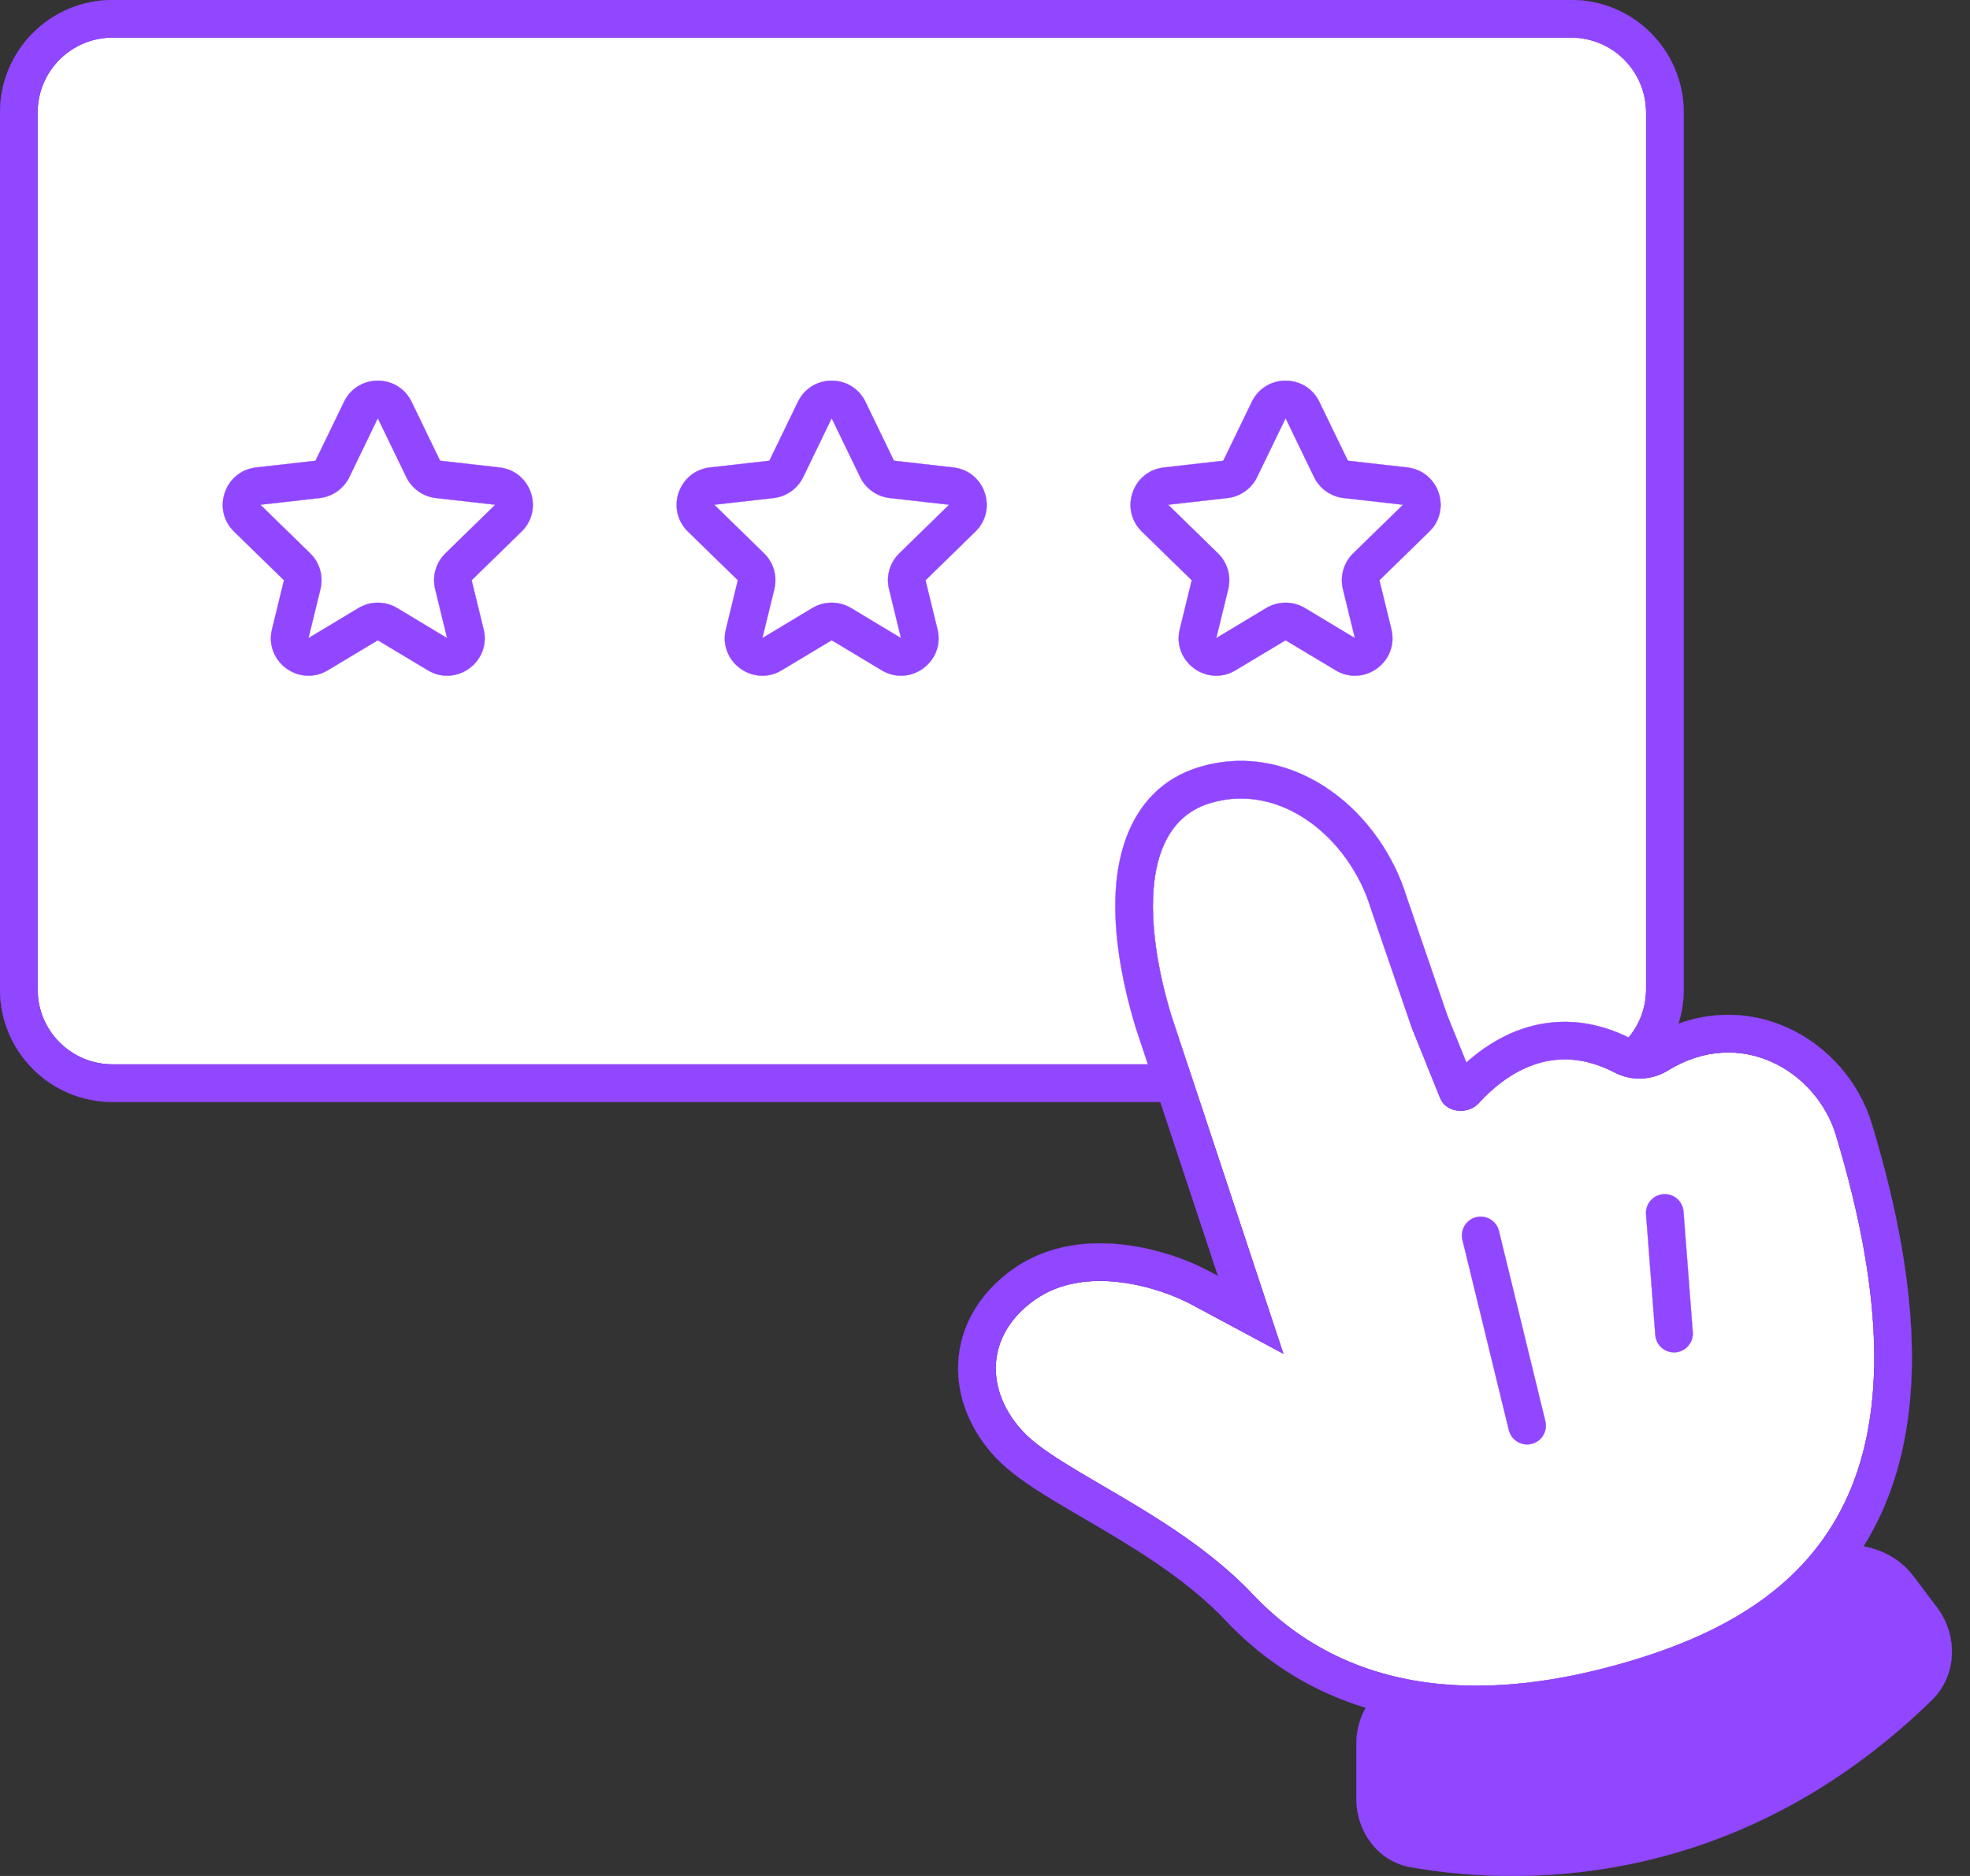 <svg width="63" height="60" viewBox="0 0 63 60" fill="none" xmlns="http://www.w3.org/2000/svg">
<rect x="0" y="0" width="63" height="60" fill="#333333" stroke="none"/>
<path d="M1.2 3.599C1.2 2.274 2.274 1.199 3.599 1.199H50.246C51.571 1.199 52.645 2.274 52.645 3.599V31.646C52.645 32.971 51.571 34.045 50.246 34.045H3.599C2.274 34.045 1.2 32.971 1.2 31.646V3.599Z" fill="white" stroke="#9146FF" stroke-width="0.008"/>
<path fill-rule="evenodd" clip-rule="evenodd" d="M3.599 0H50.245C52.233 0 53.844 1.611 53.844 3.599V31.646C53.844 33.633 52.233 35.245 50.245 35.245H3.599C1.611 35.245 0 33.633 0 31.646V3.599C0 1.611 1.611 0 3.599 0ZM3.599 1.2C2.274 1.2 1.2 2.274 1.2 3.599V31.646C1.2 32.971 2.274 34.045 3.599 34.045H50.245C51.57 34.045 52.644 32.971 52.644 31.646V3.599C52.644 2.274 51.57 1.2 50.245 1.2H3.599Z" fill="#9146FF" stroke="#9146FF" stroke-width="0.008"/>
<path fill-rule="evenodd" clip-rule="evenodd" d="M11.002 12.853C11.439 11.95 12.725 11.95 13.162 12.853L14.073 14.736L15.975 14.952C16.98 15.066 17.401 16.296 16.677 17.002L15.082 18.558L15.465 20.125C15.717 21.16 14.595 21.986 13.682 21.437L12.082 20.477L10.483 21.437C9.569 21.986 8.447 21.16 8.7 20.125L9.082 18.558L7.487 17.002C6.763 16.296 7.185 15.066 8.19 14.952L10.091 14.736L11.002 12.853ZM12.994 15.258L12.082 13.375L11.171 15.258C10.992 15.629 10.635 15.881 10.226 15.928L8.325 16.143L9.92 17.699C10.223 17.995 10.348 18.43 10.247 18.842L9.865 20.409L11.465 19.448C11.845 19.22 12.32 19.22 12.7 19.448L14.299 20.409L13.917 18.842C13.817 18.43 13.941 17.995 14.245 17.699L15.839 16.143L13.938 15.928C13.529 15.881 13.173 15.629 12.994 15.258Z" fill="#9146FF" stroke="#9146FF" stroke-width="0.008"/>
<path fill-rule="evenodd" clip-rule="evenodd" d="M25.517 12.853C25.954 11.95 27.24 11.95 27.677 12.853L28.588 14.736L30.489 14.952C31.494 15.066 31.916 16.296 31.192 17.002L29.597 18.558L29.979 20.125C30.232 21.16 29.11 21.986 28.196 21.437L26.597 20.477L24.997 21.437C24.084 21.986 22.962 21.16 23.215 20.125L23.597 18.558L22.002 17.002C21.278 16.296 21.699 15.066 22.704 14.952L24.606 14.736L25.517 12.853ZM27.508 15.258L26.597 13.375L25.686 15.258C25.506 15.629 25.15 15.881 24.741 15.928L22.84 16.143L24.434 17.699C24.738 17.995 24.863 18.43 24.762 18.842L24.38 20.409L25.979 19.448C26.359 19.22 26.834 19.22 27.215 19.448L28.814 20.409L28.432 18.842C28.331 18.43 28.456 17.995 28.76 17.699L30.354 16.143L28.453 15.928C28.044 15.881 27.688 15.629 27.508 15.258Z" fill="#9146FF" stroke="#9146FF" stroke-width="0.008"/>
<path fill-rule="evenodd" clip-rule="evenodd" d="M40.033 12.853C40.47 11.95 41.755 11.95 42.192 12.853L43.104 14.736L45.005 14.952C46.01 15.066 46.431 16.296 45.707 17.002L44.113 18.558L44.495 20.125C44.747 21.16 43.625 21.986 42.712 21.437L41.113 20.477L39.513 21.437C38.6 21.986 37.478 21.16 37.73 20.125L38.112 18.558L36.518 17.002C35.794 16.296 36.215 15.066 37.22 14.952L39.121 14.736L40.033 12.853ZM42.024 15.258L41.113 13.375L40.201 15.258C40.022 15.629 39.666 15.881 39.257 15.928L37.355 16.143L38.95 17.699C39.254 17.995 39.378 18.43 39.278 18.842L38.895 20.409L40.495 19.448C40.875 19.22 41.35 19.22 41.73 19.448L43.33 20.409L42.947 18.842C42.847 18.43 42.971 17.995 43.275 17.699L44.87 16.143L42.968 15.928C42.56 15.881 42.203 15.629 42.024 15.258Z" fill="#9146FF" stroke="#9146FF" stroke-width="0.008"/>
<path d="M43.376 57.522V55.783C43.376 54.305 44.704 53.192 46.181 53.227C50.99 53.342 54.745 51.685 57.12 50.009C58.384 49.117 60.264 49.184 61.194 50.419L61.94 51.409C62.624 52.316 62.586 53.589 61.773 54.381C55.747 60.247 49.024 60.402 45.126 59.722C44.075 59.539 43.376 58.588 43.376 57.522Z" fill="#9146FF" stroke="#9146FF" stroke-width="0.008"/>
<path d="M40.071 51.004C43.858 55.011 49.224 54.009 52.247 53.096C58.291 51.269 62.002 47.178 58.714 36.299C58.101 34.271 55.675 32.792 53.333 34.238C52.825 34.551 52.171 34.578 51.641 34.302C49.656 33.268 48.134 34.352 47.287 35.281C46.946 35.655 46.251 35.592 46.061 35.123L45.158 32.889L43.849 29.075C43.164 26.808 40.968 24.998 38.701 25.683C36.434 26.369 36.592 29.619 37.456 32.476L41.037 43.291L38.086 41.709C37.102 41.182 34.726 40.416 33.096 41.568C31.465 42.721 31.514 44.52 32.727 45.803C33.939 47.085 37.646 48.438 40.071 51.004Z" fill="white" stroke="#9146FF" stroke-width="0.008"/>
<path fill-rule="evenodd" clip-rule="evenodd" d="M38.652 40.652L38.953 40.813L36.316 32.853C36.313 32.843 36.31 32.833 36.307 32.823C35.853 31.322 35.551 29.619 35.711 28.136C35.873 26.64 36.567 25.075 38.353 24.535C39.905 24.066 41.4 24.471 42.561 25.294C43.702 26.102 44.572 27.34 44.99 28.706L46.282 32.469L46.894 33.983C47.35 33.575 47.934 33.171 48.639 32.923C49.68 32.558 50.902 32.565 52.195 33.239C52.346 33.317 52.55 33.311 52.702 33.217C54.221 32.279 55.836 32.27 57.166 32.873C58.459 33.46 59.456 34.61 59.861 35.952C61.543 41.516 61.523 45.612 60.058 48.617C58.577 51.655 55.769 53.284 52.593 54.244C49.547 55.165 43.511 56.391 39.198 51.828C38.11 50.676 36.703 49.767 35.332 48.954C35.111 48.824 34.887 48.693 34.665 48.563C34.223 48.304 33.788 48.05 33.408 47.813C32.843 47.46 32.271 47.067 31.854 46.627C31.066 45.793 30.586 44.714 30.647 43.573C30.709 42.407 31.327 41.349 32.403 40.589C33.554 39.775 34.898 39.685 35.979 39.818C37.067 39.952 38.048 40.328 38.652 40.652ZM45.157 32.889L46.06 35.123C46.25 35.593 46.945 35.655 47.286 35.281C48.133 34.352 49.656 33.268 51.641 34.302C52.17 34.578 52.825 34.551 53.333 34.238C55.674 32.792 58.1 34.271 58.713 36.299C62.002 47.179 58.291 51.269 52.246 53.096C49.224 54.009 43.858 55.011 40.07 51.004C38.65 49.501 36.789 48.414 35.248 47.514C34.158 46.877 33.228 46.334 32.726 45.803C31.514 44.52 31.465 42.721 33.095 41.568C34.726 40.416 37.102 41.182 38.085 41.709L41.037 43.291L37.455 32.476C36.592 29.619 36.434 26.369 38.7 25.684C40.967 24.998 43.163 26.808 43.848 29.075L45.157 32.889Z" fill="#9146FF" stroke="#9146FF" stroke-width="0.008"/>
<path fill-rule="evenodd" clip-rule="evenodd" d="M47.21 38.93C47.532 38.852 47.856 39.049 47.935 39.371L49.419 45.455C49.497 45.777 49.3 46.102 48.978 46.18C48.656 46.259 48.332 46.061 48.253 45.739L46.769 39.655C46.691 39.333 46.888 39.009 47.21 38.93Z" fill="#9146FF" stroke="#9146FF" stroke-width="0.008"/>
<path fill-rule="evenodd" clip-rule="evenodd" d="M53.193 38.196C53.523 38.171 53.811 38.418 53.837 38.748L54.133 42.606C54.159 42.937 53.912 43.225 53.581 43.251C53.251 43.276 52.963 43.029 52.937 42.699L52.641 38.84C52.615 38.51 52.862 38.221 53.193 38.196Z" fill="#9146FF" stroke="#9146FF" stroke-width="0.008"/>
</svg>
